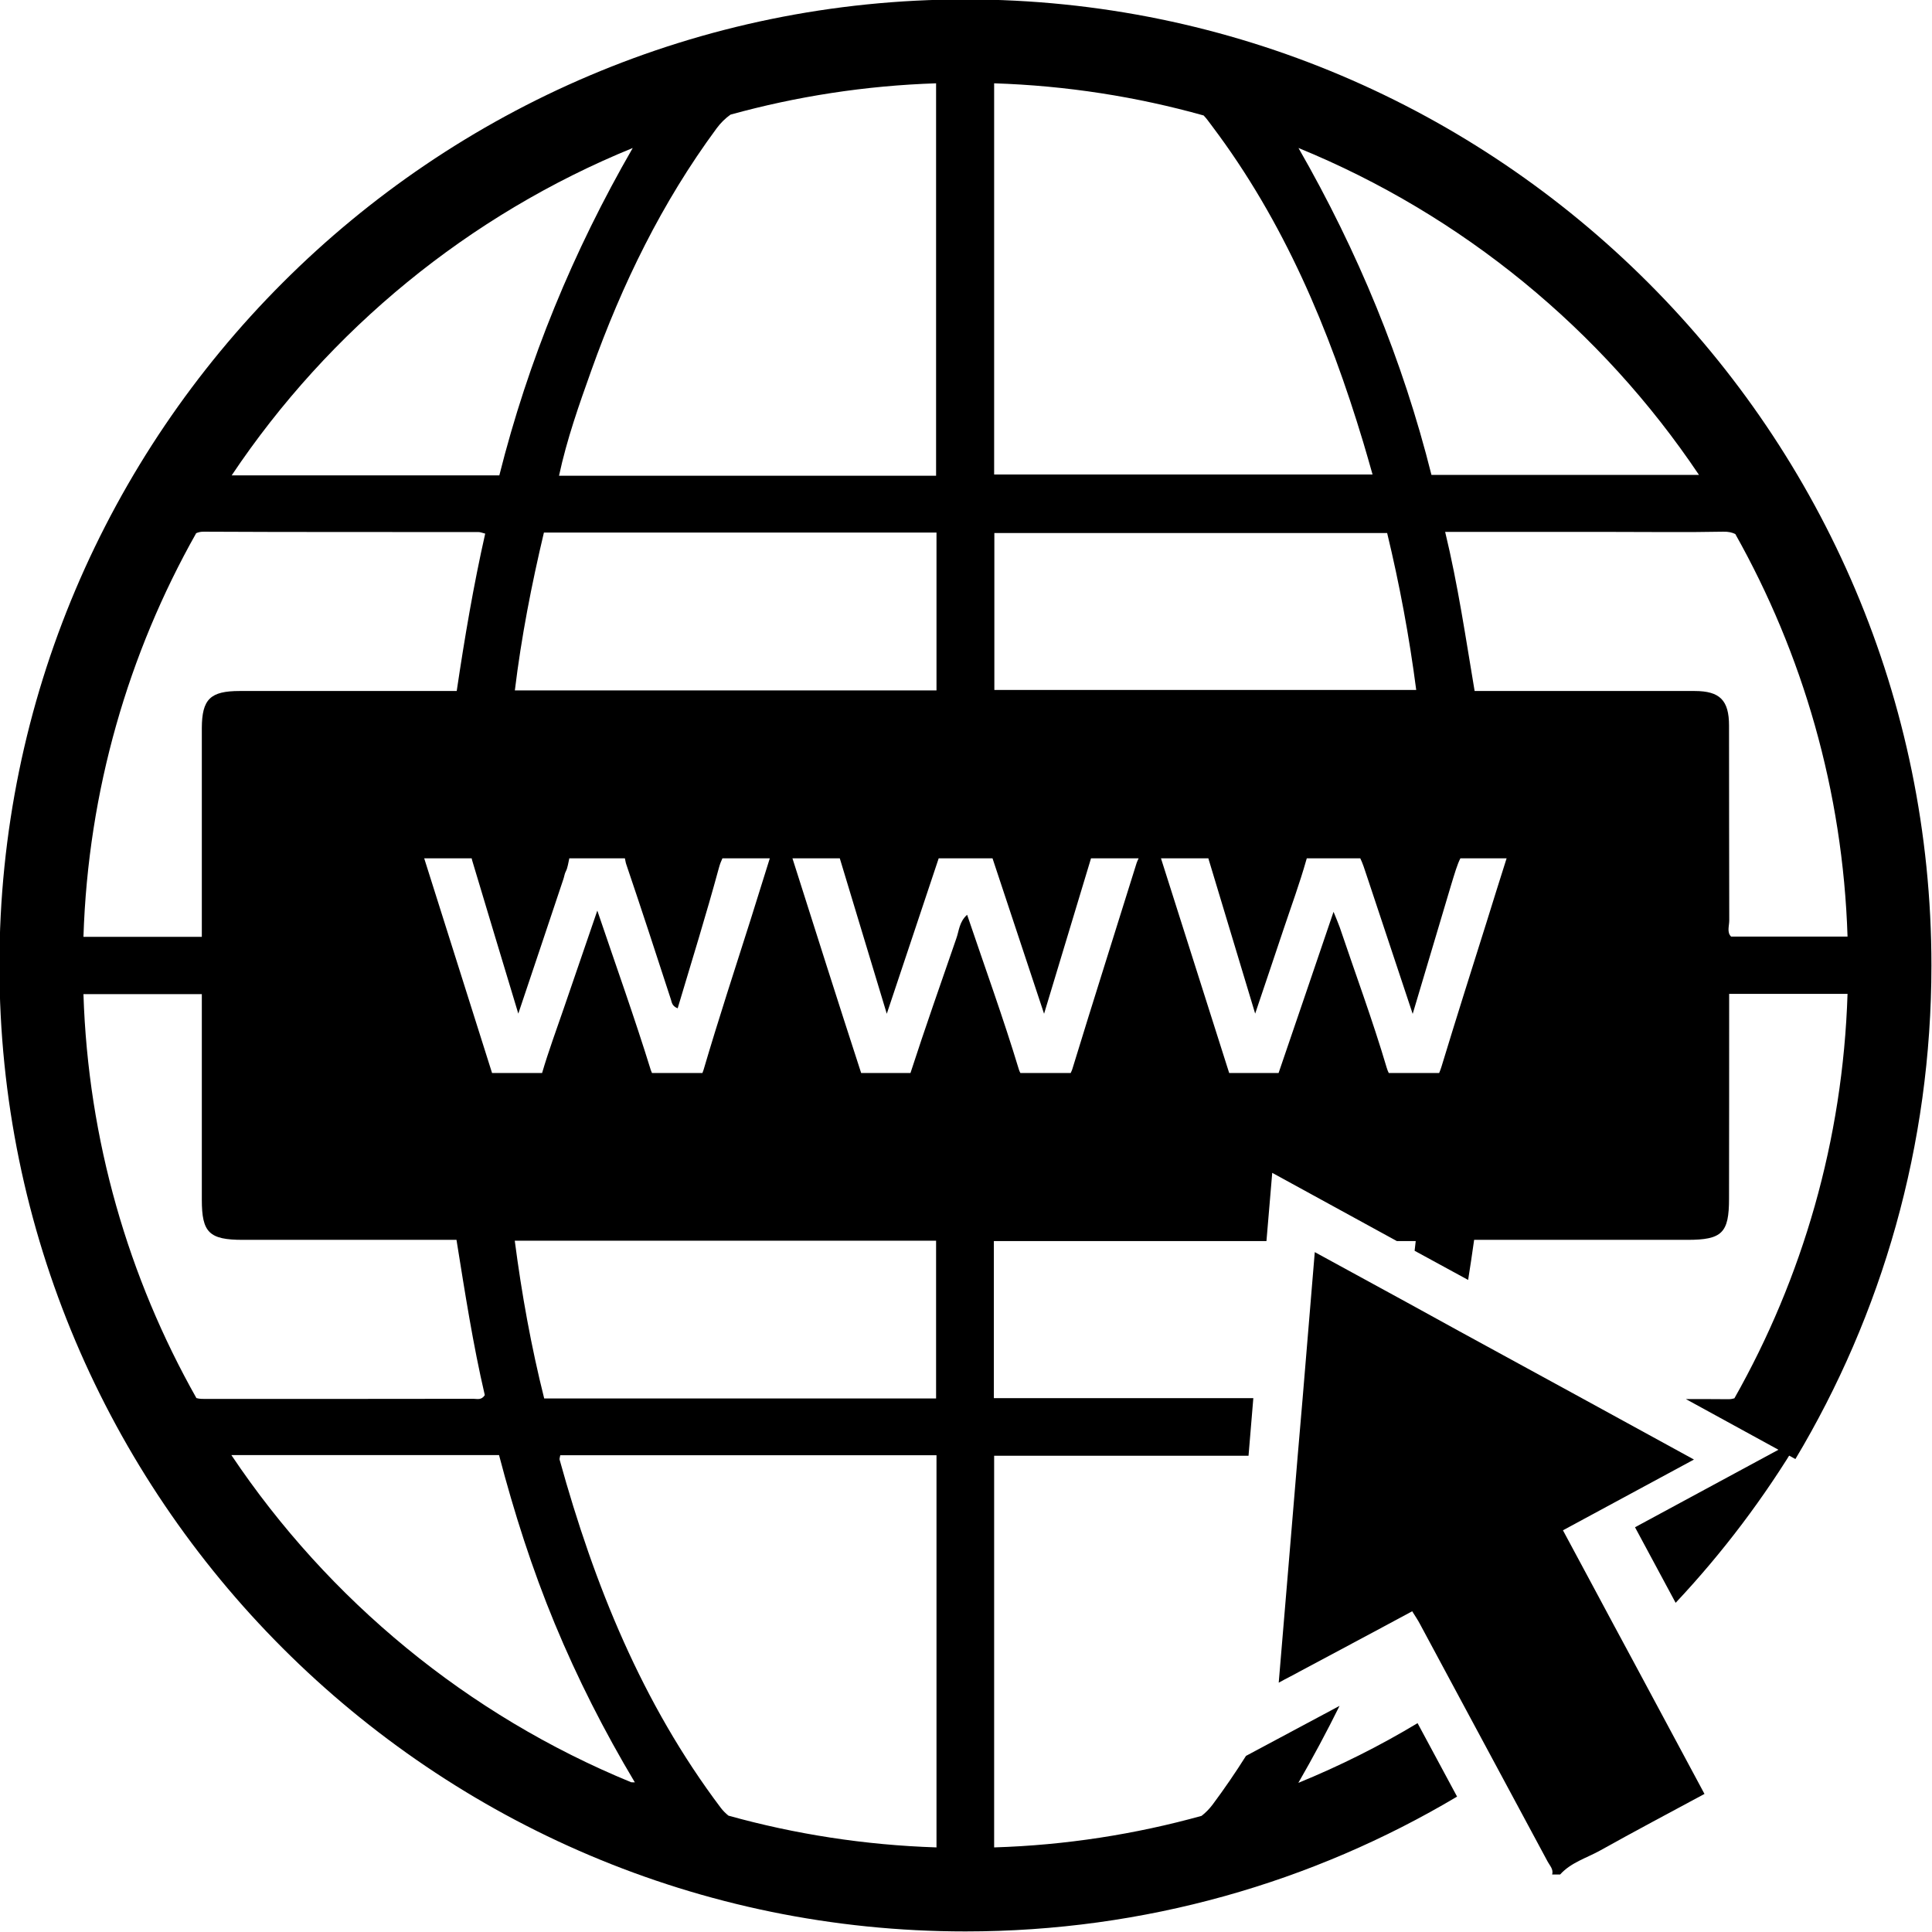 <?xml version="1.0" encoding="UTF-8" standalone="no"?><svg xmlns="http://www.w3.org/2000/svg" xmlns:xlink="http://www.w3.org/1999/xlink" fill="#000000" height="168.5" preserveAspectRatio="xMidYMid meet" version="1" viewBox="15.8 15.8 168.5 168.5" width="168.5" zoomAndPan="magnify"><g><g id="change1_1"><path d="M 172.777 141.23 L 173.004 141.113 L 172.887 141.051 C 172.863 141.113 172.832 141.168 172.777 141.23" fill="#000000"/></g><g id="change1_2"><path d="M 161.941 155.59 C 166.051 151.215 169.688 146.398 172.777 141.23 L 158.398 149 L 161.941 155.59" fill="#000000"/></g><g id="change1_3"><path d="M 166.777 97.484 C 166.395 97.109 166.617 96.555 166.617 96.074 C 166.598 90.402 166.609 84.742 166.598 79.086 C 166.598 76.871 165.797 76.066 163.59 76.066 C 157.246 76.059 150.891 76.066 144.41 76.066 C 143.629 71.434 142.965 66.848 141.84 62.191 L 156.562 62.191 C 159.738 62.191 162.918 62.234 166.094 62.172 C 166.531 62.16 166.855 62.234 167.145 62.375 C 173.016 72.816 176.527 84.766 176.934 97.484 Z M 145.469 96.172 C 144.141 100.387 142.805 104.602 141.52 108.828 C 141.457 109.027 141.391 109.211 141.316 109.383 L 136.922 109.383 C 136.855 109.242 136.793 109.105 136.738 108.91 C 135.52 104.793 134.02 100.75 132.641 96.66 C 132.512 96.297 132.352 95.934 132.105 95.324 C 130.449 100.203 128.875 104.805 127.312 109.383 L 123.004 109.383 C 121.055 103.242 119.098 97.078 117.055 90.66 L 121.191 90.66 C 121.215 90.758 121.234 90.852 121.27 90.938 C 122.551 95.195 123.836 99.465 125.27 104.203 C 126.191 101.465 126.973 99.164 127.742 96.855 C 128.414 94.844 129.152 92.844 129.73 90.801 C 129.742 90.746 129.762 90.715 129.773 90.66 L 134.438 90.66 C 134.633 91.055 134.812 91.59 135.059 92.352 C 136.32 96.148 137.582 99.957 139.008 104.227 C 140.203 100.191 141.285 96.617 142.344 93.035 C 142.676 91.945 142.898 91.184 143.168 90.66 L 147.199 90.66 C 146.613 92.512 146.035 94.34 145.469 96.172 Z M 114.934 91.055 C 113.074 97.035 111.168 103.008 109.34 108.988 C 109.297 109.148 109.234 109.254 109.18 109.383 L 104.793 109.383 C 104.75 109.285 104.695 109.203 104.664 109.082 C 103.305 104.59 101.699 100.172 100.148 95.582 C 99.453 96.203 99.445 96.984 99.207 97.645 C 97.859 101.551 96.48 105.457 95.207 109.383 L 90.906 109.383 C 88.895 103.199 86.926 96.992 84.914 90.66 L 89.043 90.66 C 90.352 94.973 91.688 99.391 93.141 104.215 C 94.734 99.434 96.215 95.035 97.668 90.66 L 102.363 90.66 C 103.809 95.016 105.266 99.41 106.859 104.215 C 108.289 99.465 109.617 95.066 110.953 90.66 L 115.105 90.66 C 115.043 90.801 114.977 90.93 114.934 91.055 Z M 97.477 176.922 C 91.207 176.719 85.129 175.766 79.332 174.152 C 79.094 173.957 78.871 173.742 78.668 173.477 C 71.797 164.363 67.625 154.008 64.609 143.113 C 64.578 143.02 64.641 142.891 64.664 142.719 L 97.477 142.719 Z M 70.855 171.242 C 56.598 165.391 44.465 155.375 35.98 142.707 L 59.324 142.707 C 60.641 147.727 62.203 152.625 64.18 157.398 C 66.16 162.18 68.504 166.789 71.168 171.25 C 71.07 171.25 70.953 171.242 70.855 171.242 Z M 32.93 137.734 C 27.016 127.262 23.484 115.266 23.078 102.504 L 33.402 102.504 L 33.402 120.434 C 33.402 123.301 34.043 123.934 36.977 123.934 L 55.613 123.934 C 56.352 128.543 57.055 133.078 58.082 137.477 C 57.785 137.938 57.41 137.797 57.098 137.797 C 49.352 137.809 41.609 137.809 33.871 137.809 C 33.531 137.809 33.219 137.82 32.93 137.734 Z M 32.91 62.301 C 33.102 62.223 33.316 62.16 33.617 62.172 C 41.586 62.215 49.555 62.191 57.539 62.203 C 57.699 62.203 57.859 62.277 58.117 62.34 C 57.098 66.855 56.328 71.395 55.633 76.066 L 40.355 76.066 C 39.137 76.066 37.926 76.059 36.707 76.066 C 34.141 76.066 33.414 76.773 33.402 79.297 L 33.402 97.508 L 23.078 97.508 C 23.484 84.754 27.004 72.773 32.91 62.301 Z M 70.984 28.707 C 65.777 37.734 61.871 47.234 59.348 57.262 L 36.004 57.262 C 44.496 44.57 56.672 34.547 70.984 28.707 Z M 79.512 25.797 C 85.246 24.211 91.258 23.27 97.441 23.066 L 97.441 57.293 L 64.555 57.293 C 65.242 54.094 66.309 51.086 67.379 48.09 C 70.066 40.57 73.531 33.457 78.293 27.004 C 78.656 26.512 79.062 26.117 79.512 25.797 Z M 60.703 76.016 C 61.273 71.328 62.16 66.793 63.238 62.246 L 97.477 62.246 L 97.477 76.016 Z M 97.441 124.008 L 97.441 137.766 L 63.262 137.766 C 62.129 133.25 61.305 128.691 60.695 124.008 Z M 81.277 95.969 C 79.887 100.344 78.453 104.719 77.16 109.113 C 77.125 109.223 77.094 109.297 77.062 109.383 L 72.664 109.383 C 72.633 109.297 72.59 109.223 72.559 109.125 C 71.148 104.566 69.543 100.086 67.895 95.219 C 66.855 98.258 65.914 100.996 64.973 103.734 C 64.332 105.605 63.637 107.477 63.078 109.383 L 58.715 109.383 C 56.758 103.211 54.809 97.027 52.797 90.66 L 56.938 90.66 C 56.961 90.766 56.98 90.863 57.016 90.961 C 58.297 95.25 59.594 99.527 61.004 104.203 C 62.395 100.043 63.68 96.254 64.941 92.457 C 65.016 92.242 65.039 91.996 65.145 91.805 C 65.316 91.484 65.359 91.047 65.453 90.66 L 70.301 90.66 C 70.344 90.844 70.363 91.023 70.418 91.176 C 71.746 95.09 73.031 99.027 74.312 102.965 C 74.398 103.23 74.398 103.531 74.902 103.742 C 76.121 99.656 77.383 95.602 78.496 91.504 C 78.582 91.184 78.688 90.906 78.805 90.66 L 82.938 90.66 C 82.379 92.426 81.836 94.203 81.277 95.969 Z M 102.504 23.066 C 108.816 23.27 114.934 24.234 120.777 25.871 C 121.055 26.16 121.277 26.492 121.523 26.812 C 127.773 35.105 131.723 44.508 134.695 54.371 C 134.961 55.246 135.207 56.137 135.508 57.184 L 102.504 57.184 Z M 139.316 75.973 L 102.523 75.973 L 102.523 62.289 L 136.781 62.289 C 137.863 66.781 138.707 71.297 139.316 75.973 Z M 163.977 57.219 L 140.645 57.219 C 138.141 47.215 134.234 37.746 129.047 28.707 C 143.328 34.547 155.48 44.551 163.977 57.219 Z M 100 15.75 C 53.547 15.75 15.75 53.547 15.75 100 C 15.75 146.453 53.547 184.25 100 184.25 C 115.652 184.25 130.32 179.961 142.879 172.492 C 141.734 170.352 140.578 168.223 139.434 166.086 C 136.129 168.074 132.652 169.816 129.035 171.293 C 130.309 169.082 131.508 166.844 132.629 164.578 L 124.469 168.941 C 123.559 170.387 122.586 171.809 121.559 173.188 C 121.258 173.586 120.938 173.906 120.594 174.172 C 114.805 175.777 108.75 176.73 102.504 176.922 L 102.504 142.762 L 124.691 142.762 L 125.109 137.742 L 102.48 137.742 L 102.48 124.039 L 126.254 124.039 L 126.758 118.09 L 137.625 124.039 L 139.273 124.039 C 139.242 124.316 139.211 124.605 139.176 124.887 L 143.844 127.43 C 144.023 126.273 144.207 125.109 144.367 123.934 L 162.961 123.934 C 165.996 123.934 166.598 123.332 166.598 120.34 C 166.609 114.453 166.609 108.559 166.609 102.48 L 176.934 102.48 C 176.527 115.266 172.996 127.27 167.066 137.754 C 166.918 137.797 166.758 137.832 166.566 137.832 C 165.324 137.82 164.082 137.82 162.832 137.82 L 172.387 143.051 C 179.93 130.449 184.25 115.715 184.25 100 C 184.25 53.547 146.465 15.75 100 15.75" fill="#000000"/></g><g id="change2_1"><path d="M 154.711 154.102 C 153.844 152.496 152.977 150.883 152.113 149.266 C 155.91 147.211 159.621 145.203 163.539 143.094 C 163.312 142.977 163.098 142.848 162.875 142.73 C 159.859 141.082 156.871 139.445 153.887 137.809 C 150.262 135.828 146.656 133.859 143.051 131.891 C 141.531 131.059 140.023 130.223 138.504 129.391 C 135.828 127.934 133.152 126.469 130.469 125.004 C 130.117 129.27 129.762 133.52 129.41 137.742 C 129.262 139.414 129.121 141.094 128.98 142.762 C 128.438 149.332 127.879 155.898 127.324 162.555 C 127.664 162.371 128.008 162.18 128.352 162.008 C 130.844 160.672 133.207 159.418 135.539 158.168 C 136.684 157.547 137.82 156.938 138.965 156.328 C 139.23 156.754 139.457 157.086 139.637 157.43 C 140.781 159.547 141.914 161.664 143.051 163.785 C 144.207 165.922 145.359 168.074 146.508 170.215 C 147.938 172.867 149.363 175.52 150.785 178.172 C 150.969 178.516 151.301 178.828 151.172 179.285 L 151.867 179.285 C 152.809 178.238 154.164 177.852 155.344 177.199 C 158.348 175.52 161.387 173.914 164.457 172.258 C 162.383 168.395 160.34 164.586 158.297 160.777 C 157.098 158.551 155.898 156.328 154.711 154.102" fill="#000000"/></g></g></svg>